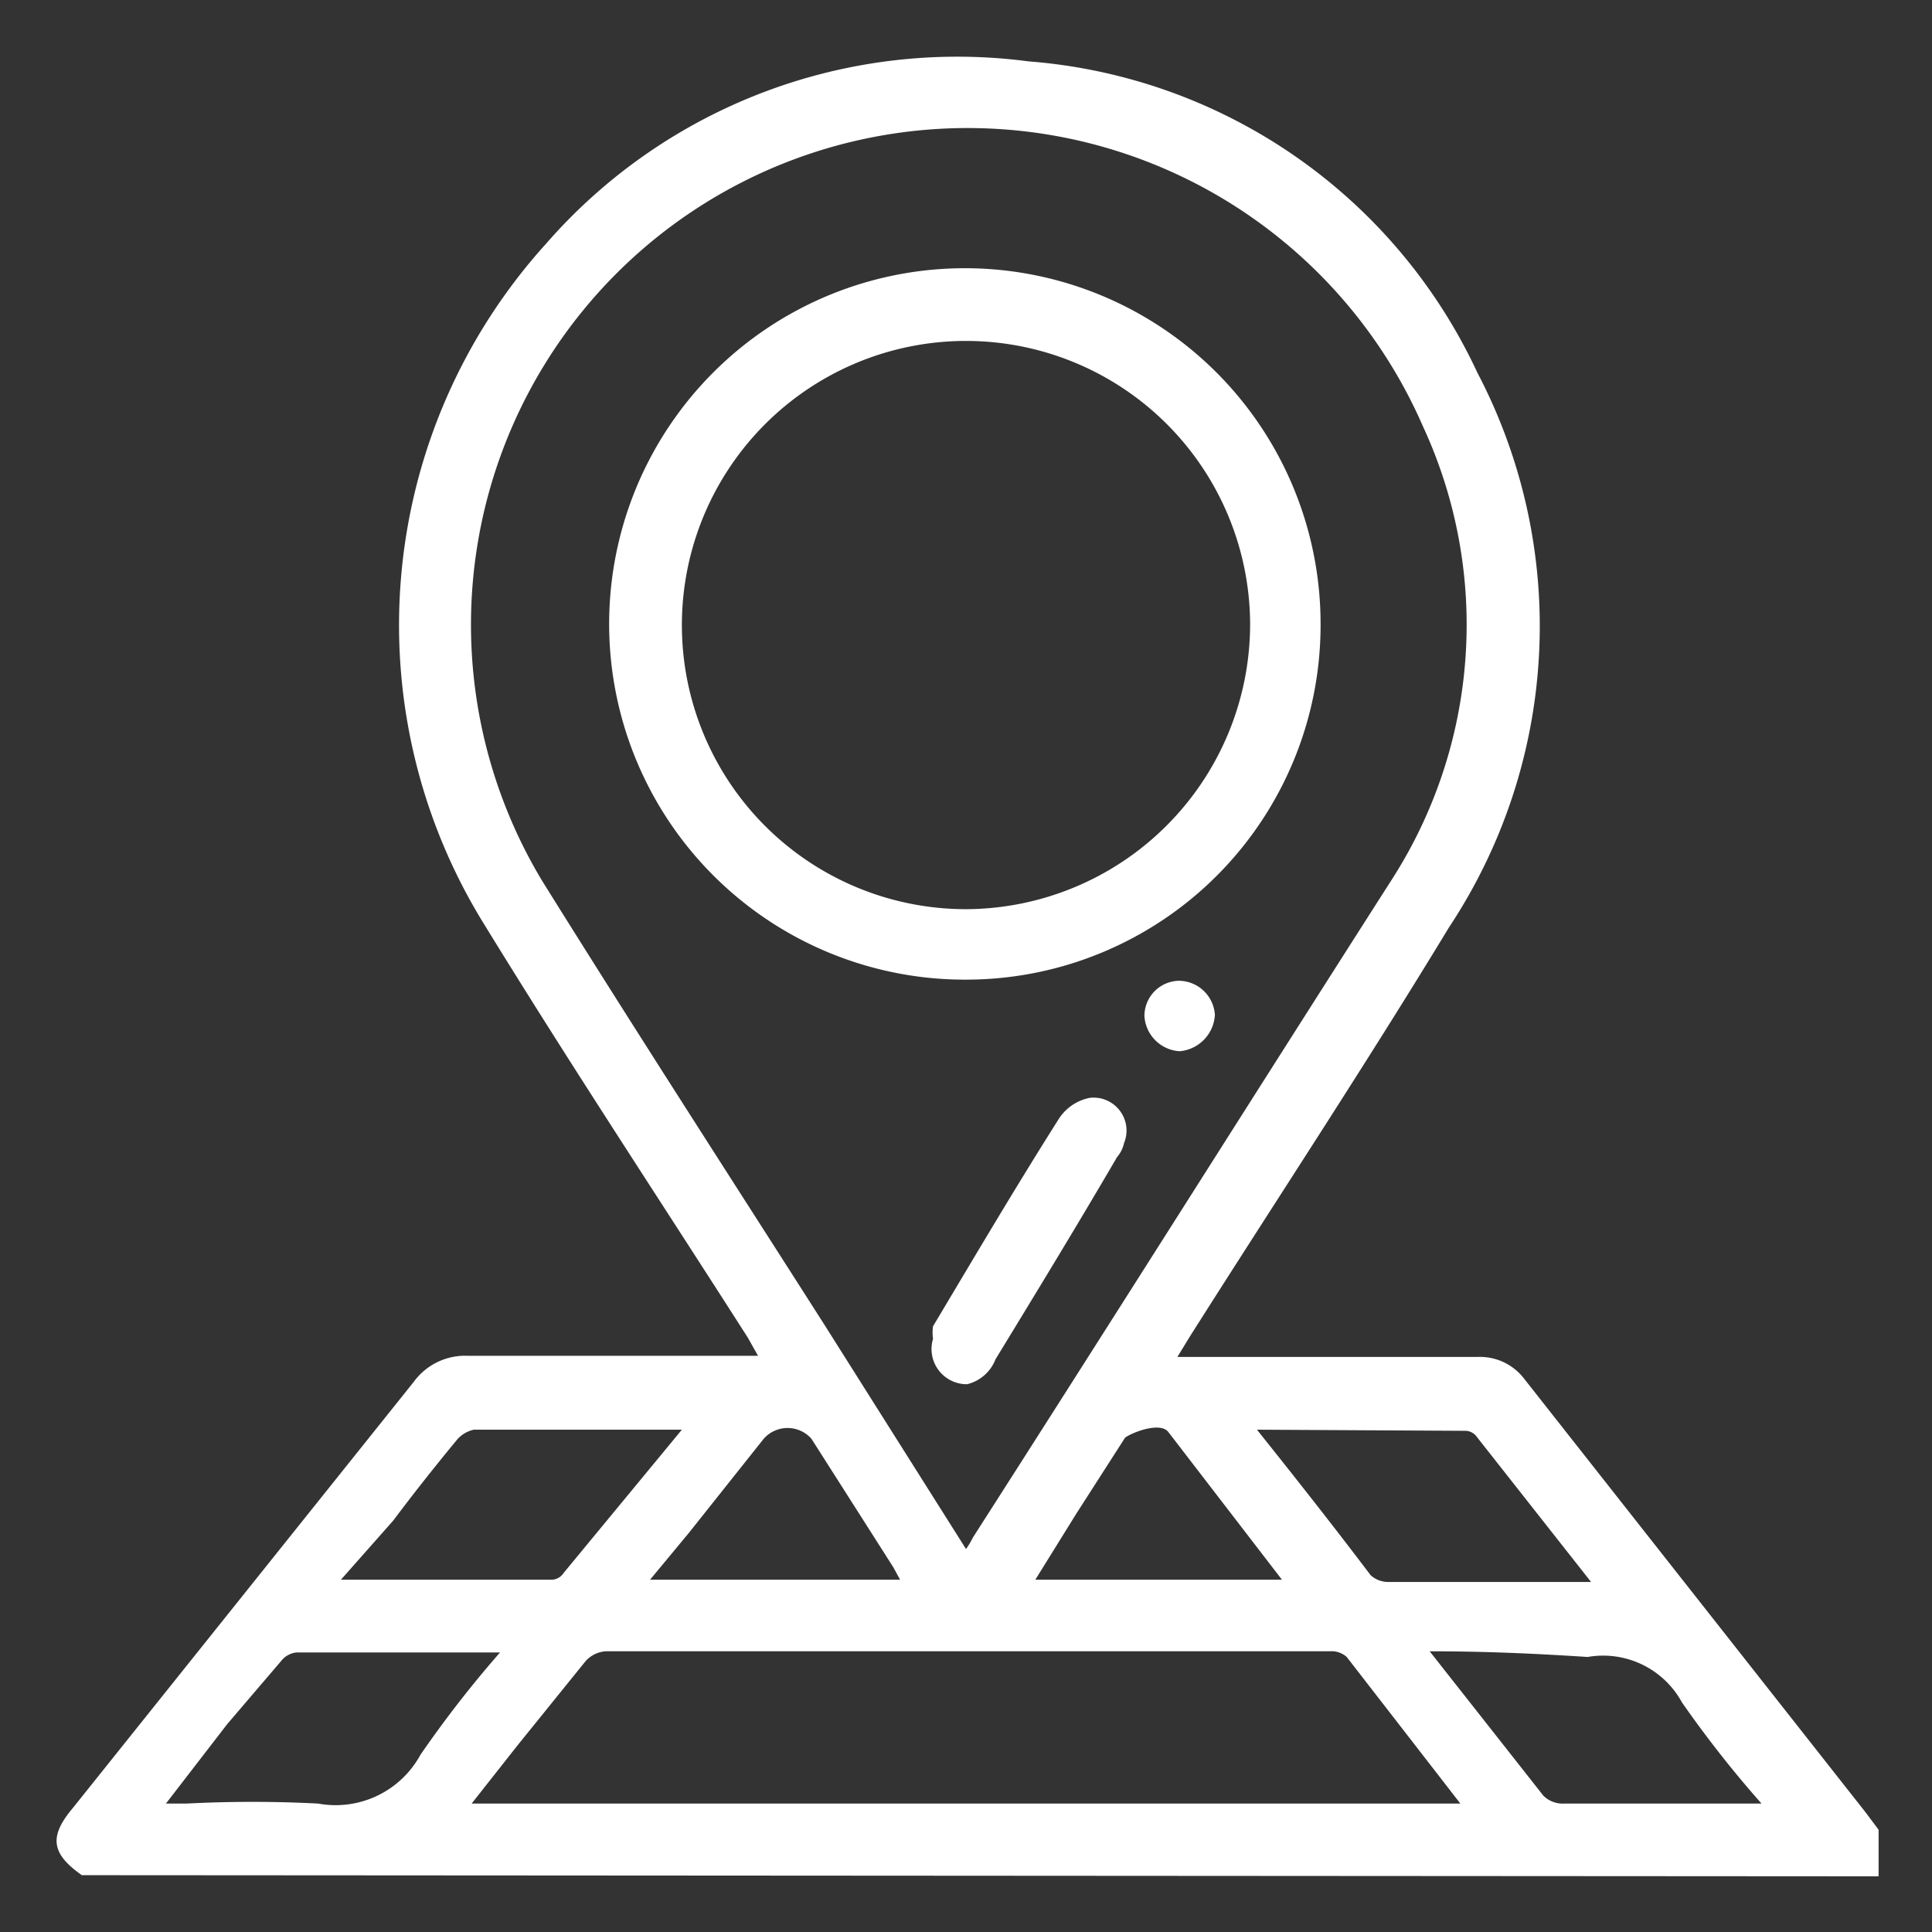 <svg id="Layer_1" data-name="Layer 1" xmlns="http://www.w3.org/2000/svg" viewBox="0 0 17 17"><rect x="0" y="0" width="17" height="17" fill="#333333" stroke="none"/><defs><style>.cls-1{fill:#fff;}</style></defs><path class="cls-1" d="M.72,16.5c-.27-.19-.29-.34-.08-.59l3-3.75a.56.56,0,0,1,.48-.23H6.67l-.09-.16C5.8,10.55,5,9.34,4.24,8.1A5,5,0,0,1,4.8,2.15,4.8,4.8,0,0,1,9.05.54,4.76,4.76,0,0,1,13,3.28a4.8,4.8,0,0,1-.25,4.88c-.74,1.22-1.52,2.4-2.28,3.6l-.11.18H13a.49.49,0,0,1,.41.19l3,3.81.12.16v.41ZM8.5,13.63a.64.64,0,0,0,.06-.1C9.79,11.61,11,9.69,12.24,7.75a4.15,4.15,0,0,0,.28-4,4.37,4.37,0,1,0-7.75,4c.81,1.3,1.65,2.6,2.48,3.9Zm4.35,2.24-1-1.29a.2.2,0,0,0-.15-.05H5.33a.26.26,0,0,0-.18.09l-.59.73-.41.52ZM6,12.58l0,0H4.17a.27.27,0,0,0-.15.09c-.19.23-.38.47-.56.71L3,13.9H4.86a.13.13,0,0,0,.1-.06Zm5.06,0c.36.45.69.87,1,1.28a.23.23,0,0,0,.16.06H14l-1-1.27a.13.13,0,0,0-.1-.06ZM1.46,15.87h.18a11.2,11.2,0,0,1,1.16,0,.85.85,0,0,0,.9-.43,9.89,9.89,0,0,1,.7-.9l-.06,0H2.61a.2.2,0,0,0-.14.08L2,15.17Zm11.12-1.34,1,1.27a.24.24,0,0,0,.18.07c.54,0,1.08,0,1.62,0h.12l0,0a9.76,9.76,0,0,1-.7-.89.79.79,0,0,0-.83-.4C13.51,14.55,13.07,14.53,12.58,14.53ZM5.72,13.9h2.2l-.06-.11-.72-1.13a.28.28,0,0,0-.42,0l-.66.83Zm5.56,0-1-1.3c-.07-.09-.31,0-.38.05l-.43.67-.36.58Z"/><path class="cls-1" d="M8.51,8.62A3.13,3.13,0,1,1,11.62,5.5,3.12,3.12,0,0,1,8.51,8.62ZM11,5.49A2.5,2.5,0,1,0,8.5,8,2.51,2.51,0,0,0,11,5.49Z"/><path class="cls-1" d="M8.51,12.18a.31.31,0,0,1-.3-.4.37.37,0,0,1,0-.11c.37-.62.73-1.23,1.11-1.83a.42.42,0,0,1,.27-.18.29.29,0,0,1,.3.4.27.27,0,0,1-.06.12c-.35.6-.71,1.19-1.07,1.78A.36.36,0,0,1,8.51,12.18Z"/><path class="cls-1" d="M10.69,8.93a.34.34,0,0,1-.31.32.33.33,0,0,1-.31-.31.31.31,0,0,1,.3-.31A.32.32,0,0,1,10.69,8.93Z"/></svg>